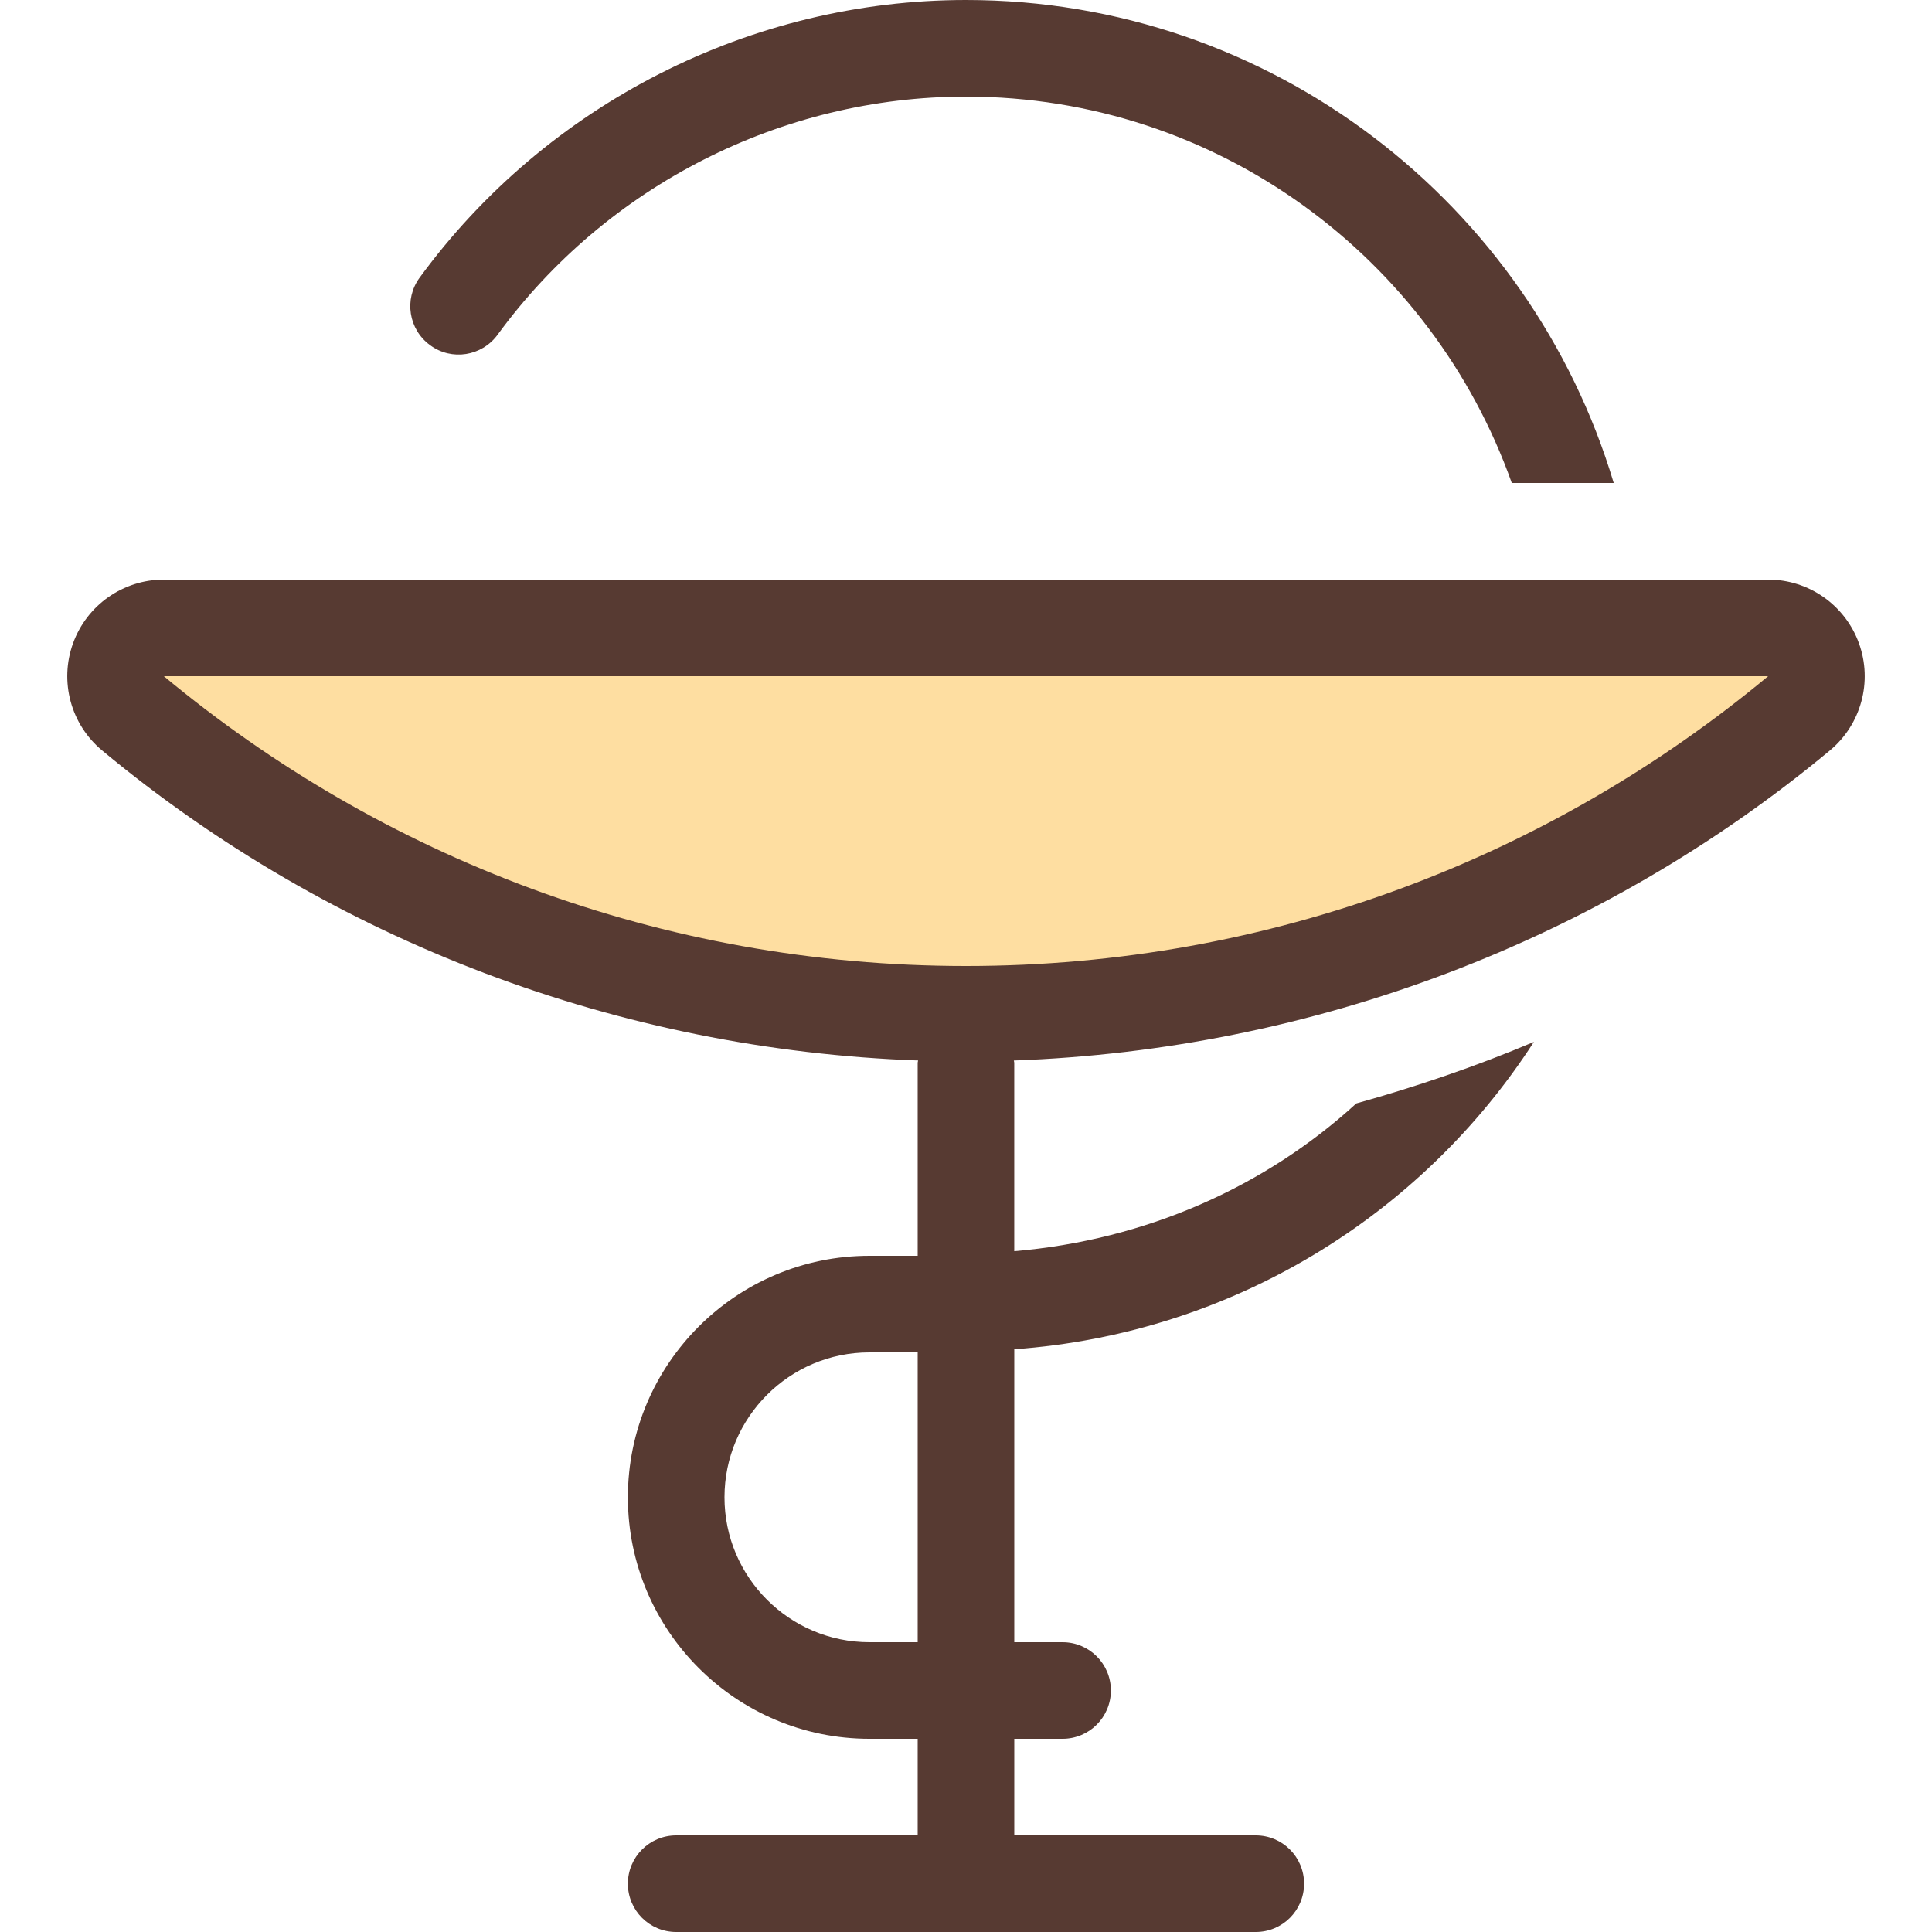 <?xml version="1.0" encoding="iso-8859-1"?>
<!-- Uploaded to: SVG Repo, www.svgrepo.com, Generator: SVG Repo Mixer Tools -->
<svg height="800px" width="800px" version="1.1" id="Layer_1" xmlns="http://www.w3.org/2000/svg" xmlns:xlink="http://www.w3.org/1999/xlink" 
	 viewBox="0 0 512 512" xml:space="preserve">
<path style="fill:#FEDEA1;" d="M255.996,268.8c-80.486,0-158.891-28.322-220.766-79.761L35.196,166.4h441.6l-0.034,22.639
	C414.886,240.478,336.482,268.8,255.996,268.8z"/>
<g>
	<path style="fill:#573A32;" d="M113.984,91.477c5.709,4.224,13.722,2.927,17.886-2.773C160.73,49.203,207.134,25.6,255.996,25.6
		c66.731,0,123.486,42.837,144.64,102.4h27.017C405.551,54.076,337.011,0,255.996,0c-57.003,0-111.121,27.529-144.802,73.6
		C107.029,79.3,108.267,87.322,113.984,91.477z"/>
	<path style="fill:#573A32;" d="M492.651,170.496c-3.669-10.146-13.295-16.896-24.073-16.896H43.422
		c-10.786,0-20.412,6.758-24.073,16.896c-3.661,10.138-0.58,21.495,7.714,28.382c60.894,50.628,137.276,79.334,216.252,82.159
		c-0.017,0.205-0.119,0.367-0.119,0.563v51.2h-12.8c-35.285,0-64,28.698-64,64s28.715,64,64,64h12.8v25.6h-64
		c-7.074,0-12.8,5.726-12.8,12.8c0,7.074,5.726,12.8,12.8,12.8h153.6c7.074,0,12.8-5.726,12.8-12.8c0-7.074-5.726-12.8-12.8-12.8
		h-64v-25.6h12.8c7.074,0,12.8-5.726,12.8-12.8s-5.726-12.8-12.8-12.8h-12.8v-77.628c57.711-4.139,107.964-35.43,137.702-81.459
		c-15.283,6.477-31.036,11.827-47.061,16.307c-24.329,22.246-55.919,36.207-90.65,39.159V281.6c0-0.196-0.102-0.358-0.111-0.555
		c78.985-2.825,155.358-31.531,216.26-82.159C493.231,191.991,496.311,180.642,492.651,170.496z M243.196,435.2h-12.8
		c-21.171,0-38.4-17.229-38.4-38.4s17.229-38.4,38.4-38.4h12.8V435.2z M255.996,256c-80.845,0-154.914-28.868-212.574-76.8h425.156
		C410.91,227.132,336.841,256,255.996,256z"/>
</g>
</svg>